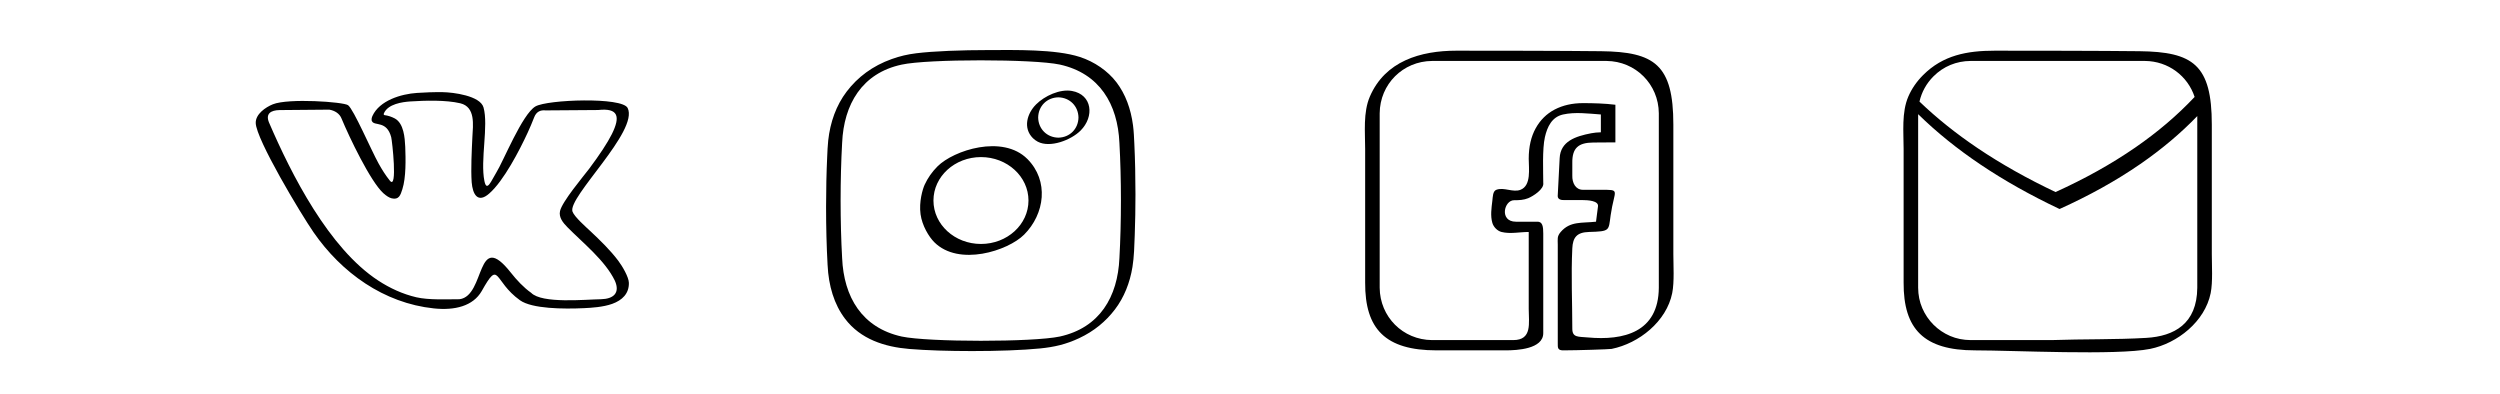 <?xml version="1.0" encoding="UTF-8"?> <svg xmlns="http://www.w3.org/2000/svg" width="260" height="41" viewBox="0 0 260 41" fill="none"> <g clip-path="url(#clip0_3728_6800)"> <path d="M62.2 11.442L56.753 11.482C56.173 11.419 55.778 11.64 55.562 12.182C55.336 12.757 55.11 13.299 54.873 13.807C54.047 15.598 52.383 18.821 50.883 20.123C49.682 21.185 49.156 20.202 49.054 18.949C48.961 17.543 49.062 15.659 49.127 14.264C49.197 12.989 49.468 11.131 47.874 10.742C46.349 10.384 44.197 10.452 42.681 10.55C41.805 10.608 40.364 10.822 39.938 11.758C39.882 11.883 39.899 11.95 39.989 11.973C40.372 12.023 40.726 12.143 41.067 12.323C42.001 12.841 42.099 14.331 42.145 15.264C42.194 16.544 42.237 18.447 41.846 19.678C41.656 20.287 41.485 20.81 40.734 20.626C40.48 20.564 40.192 20.383 39.865 20.09C38.518 18.861 36.313 14.24 35.53 12.351C35.323 11.8 34.808 11.499 34.248 11.403L29.067 11.448C28.176 11.467 27.599 11.81 27.972 12.729C30.317 18.179 34.212 25.832 39.334 29.177C40.55 29.972 41.879 30.585 43.297 30.916C44.595 31.218 46.44 31.119 47.795 31.119C50.521 30.769 49.492 23.745 53.135 28.364C53.726 29.114 54.459 29.904 55.24 30.453C56.363 31.602 60.892 31.143 62.499 31.119C63.796 31.09 64.512 30.478 63.949 29.2C62.935 27.087 60.599 25.246 59.005 23.623C58.567 23.177 58.093 22.616 58.243 21.947C58.463 20.968 60.617 18.411 61.274 17.55C62.38 16.071 63.17 14.868 63.633 13.948C64.55 12.102 64.3 11.209 62.2 11.442ZM65.276 11.231C66.458 13.618 59.012 20.52 59.539 22.005C59.735 22.557 60.971 23.639 61.437 24.076C62.437 25.016 63.463 26.01 64.295 27.112C64.742 27.704 65.39 28.822 65.403 29.413C65.429 30.532 64.713 31.226 63.668 31.602C62.72 31.943 61.475 32.014 60.743 32.048C58.624 32.147 55.331 32.123 54.079 31.228C51.281 29.229 51.993 26.899 50.094 30.278C49.199 31.823 47.322 32.307 45.117 32.074C39.91 31.525 35.516 28.36 32.607 24.154C31.298 22.263 26.632 14.485 26.596 12.79C26.576 11.861 27.617 11.155 28.375 10.847C29.996 10.191 35.735 10.597 36.2 10.941C36.778 11.369 38.599 15.609 39.375 17.007C39.723 17.634 40.1 18.237 40.551 18.796C41.363 19.805 40.782 14.629 40.686 14.268C40.222 12.519 38.968 13.127 38.694 12.622C38.592 12.469 38.666 12.21 38.733 12.061C39.467 10.451 41.711 9.772 43.368 9.664C44.154 9.613 45.106 9.569 46.061 9.585C47.12 9.603 49.941 9.948 50.287 11.175C50.819 13.064 49.936 16.653 50.379 18.828C50.631 20.062 51.122 18.728 51.621 17.936C52.334 16.808 54.312 11.866 55.688 11.067C56.916 10.354 64.699 10.066 65.276 11.231Z" fill="black"></path> </g> <g clip-path="url(#clip1_3728_6800)"> <path d="M116.419 14.86C116.243 10.834 114.361 7.628 110.221 6.715C107.491 6.13 96.49 6.122 93.773 6.721C89.64 7.606 87.756 10.858 87.582 14.86C87.372 18.593 87.37 23.11 87.582 26.843C87.756 30.875 89.629 34.078 93.773 34.999C96.544 35.588 107.456 35.592 110.221 34.999C114.368 34.085 116.244 30.874 116.419 26.843C116.63 23.109 116.629 18.595 116.419 14.86ZM112.162 12.22C112.142 11.033 111.252 10.144 110.065 10.123C108.879 10.144 107.989 11.033 107.969 12.22C107.989 13.408 108.878 14.296 110.065 14.317C111.252 14.296 112.142 13.407 112.162 12.22ZM112.378 13.582C111.393 14.567 109.21 15.412 107.927 14.737C107.748 14.642 107.565 14.511 107.42 14.366C106.37 13.316 106.808 11.803 107.753 10.858C108.634 9.977 110.225 9.232 111.485 9.46C113.607 9.844 113.832 12.128 112.378 13.582ZM102.021 25.372C104.75 25.372 106.962 23.35 106.962 20.855C106.962 18.359 104.75 16.337 102.021 16.337C99.292 16.337 97.079 18.359 97.079 20.855C97.079 23.35 99.292 25.372 102.021 25.372ZM106.503 24.407C104.824 26.084 99.72 27.743 97.165 25.188C96.596 24.618 95.9 23.461 95.738 22.288C95.559 20.987 95.956 19.669 96.161 19.218C96.48 18.517 96.936 17.869 97.499 17.306C99.185 15.62 104.275 13.964 106.841 16.53C109.112 18.801 108.669 22.244 106.503 24.407ZM116.113 8.56C117.05 9.791 117.608 11.319 117.832 13.024C117.917 13.668 117.94 14.3 117.971 14.944C118.049 16.6 118.088 18.399 118.088 20.213C118.088 21.653 118.063 23.088 118.013 24.452C117.974 25.51 117.947 26.72 117.776 27.766C117.506 29.414 116.912 30.919 115.952 32.183C115.005 33.429 113.775 34.447 112.237 35.168C110.846 35.819 109.647 36.09 108.167 36.239C106.36 36.42 103.714 36.511 101.094 36.511C98.709 36.511 96.311 36.438 94.567 36.292C91.991 36.078 89.499 35.278 87.882 33.148C86.748 31.654 86.171 29.724 86.07 27.566C86.067 27.551 86.065 27.535 86.064 27.518L86.067 27.513C85.963 25.663 85.912 23.595 85.912 21.508C85.912 19.721 85.951 17.941 86.028 16.295C86.054 15.735 86.073 15.175 86.133 14.619C86.341 12.711 86.963 10.958 88.057 9.52C89.198 8.02 90.746 6.851 92.743 6.14C93.618 5.829 94.382 5.654 95.283 5.541C97.064 5.318 99.978 5.207 102.862 5.206C105.531 5.205 109.756 5.099 112.3 5.923C113.814 6.413 115.209 7.372 116.113 8.56Z" fill="black"></path> </g> <g clip-path="url(#clip2_3728_6800)"> <path d="M167.076 6.339C170.1 6.362 172.494 8.756 172.517 11.78V29.927C172.483 34.565 168.857 35.436 165.121 35.093C164.13 35.002 163.52 35.119 163.52 34.184C163.52 31.398 163.385 28.61 163.52 25.827C163.575 24.693 163.99 24.161 165.242 24.125C167.486 24.061 167.278 23.999 167.508 22.386C167.899 19.646 168.634 19.739 166.399 19.739C165.808 19.739 165.216 19.739 164.624 19.739C163.86 19.739 163.495 19.018 163.52 18.253V16.94C163.499 15.385 164.156 14.837 165.693 14.823L168.001 14.806V10.894C166.916 10.759 165.729 10.725 164.637 10.725C163.514 10.725 162.532 10.951 161.685 11.391C160.839 11.837 160.184 12.486 159.71 13.344C159.235 14.202 158.987 15.257 158.987 16.505C158.987 17.517 159.276 19.294 158.131 19.739C157.35 20.043 156.399 19.438 155.618 19.739C155.244 19.883 155.253 20.47 155.205 20.867C155.114 21.633 154.989 22.441 155.205 23.182C155.331 23.611 155.724 24.017 156.158 24.125C157.073 24.353 158.044 24.125 158.987 24.125L158.987 32.123C158.987 33.59 159.373 35.369 157.382 35.369H148.934C145.887 35.346 143.51 32.938 143.487 29.927V11.781C143.51 8.751 145.906 6.362 148.934 6.339L167.076 6.339ZM151.464 5.271C147.723 5.271 144.054 6.358 142.465 10.044C141.755 11.692 141.976 13.75 141.976 15.492V29.389C141.95 34.23 144.09 36.437 149.4 36.437H156.588C157.759 36.437 160.499 36.307 160.499 34.645V24.295C160.499 23.579 160.438 23.02 159.846 23.057H157.657C155.904 23.057 156.41 20.809 157.481 20.821C157.975 20.826 158.465 20.802 158.931 20.613C159.43 20.409 160.614 19.669 160.499 19.015C160.499 17.903 160.385 15.509 160.671 14.257C160.915 13.191 161.391 12.17 162.548 11.909C163.816 11.624 165.212 11.816 166.49 11.905V13.758C166.127 13.767 165.791 13.8 165.479 13.86C163.844 14.177 162.293 14.694 162.205 16.44L162.002 20.388C162.002 20.745 162.377 20.819 162.661 20.807H164.564C165.148 20.807 166.266 20.877 166.192 21.456L165.986 23.057C164.489 23.219 163.297 22.982 162.313 24.125C161.91 24.593 162.008 24.872 162.008 25.431V35.684C162.008 36.153 161.964 36.466 162.661 36.437C163.969 36.437 167.401 36.328 167.609 36.286C170.46 35.71 173.315 33.431 173.91 30.483C174.143 29.327 174.028 27.536 174.028 26.428V12.957C174.028 6.716 172.068 5.391 166.501 5.325C162.533 5.278 155.36 5.272 151.464 5.271Z" fill="black"></path> </g> <g clip-path="url(#clip3_3728_6800)"> <path d="M228.517 12.073V29.927C228.489 33.68 226.11 34.967 223.223 35.139C220.071 35.328 216.6 35.254 213.382 35.369H204.934C204.178 35.363 203.472 35.222 202.812 34.94C202.157 34.657 201.582 34.268 201.085 33.771C200.588 33.275 200.199 32.699 199.916 32.044C199.634 31.389 199.493 30.684 199.487 29.927V11.874C201.429 13.777 203.586 15.504 205.927 17.082C208.462 18.791 211.206 20.32 214.12 21.703C214.137 21.714 214.244 21.75 214.234 21.719C217.278 20.343 220.078 18.795 222.601 17.053C224.787 15.543 226.767 13.888 228.517 12.073ZM199.626 10.565C199.851 9.577 200.343 8.678 201.085 7.937C202.123 6.898 203.469 6.35 204.934 6.339H223.076C225.505 6.357 227.527 7.906 228.241 10.082C226.427 12.011 224.362 13.758 222.073 15.339C219.565 17.071 216.788 18.608 213.775 19.973C210.88 18.598 208.162 17.084 205.663 15.399C203.481 13.928 201.46 12.324 199.626 10.565ZM207.464 5.271C204.565 5.271 202.072 5.74 200.005 7.806C199.331 8.48 198.818 9.226 198.465 10.044C197.755 11.692 197.976 13.75 197.976 15.492V29.389C197.95 34.23 200.09 36.437 205.4 36.437C209.348 36.437 220.145 36.986 223.609 36.286C226.46 35.71 229.315 33.431 229.91 30.483C230.143 29.327 230.028 27.536 230.028 26.428V12.957C230.028 6.716 228.068 5.391 222.501 5.325C218.533 5.278 211.36 5.272 207.464 5.271Z" fill="black"></path> </g> <defs> <clipPath id="clip0_3728_6800"> <rect width="40" height="40" fill="white" transform="translate(26 0.855)"></rect> </clipPath> <clipPath id="clip1_3728_6800"> <rect width="40" height="40" fill="white" transform="translate(82 0.855)"></rect> </clipPath> <clipPath id="clip2_3728_6800"> <rect width="40" height="40" fill="white" transform="translate(138 0.855)"></rect> </clipPath> <clipPath id="clip3_3728_6800"> <rect width="40" height="40" fill="white" transform="translate(194 0.855)"></rect> </clipPath> </defs> </svg> 
